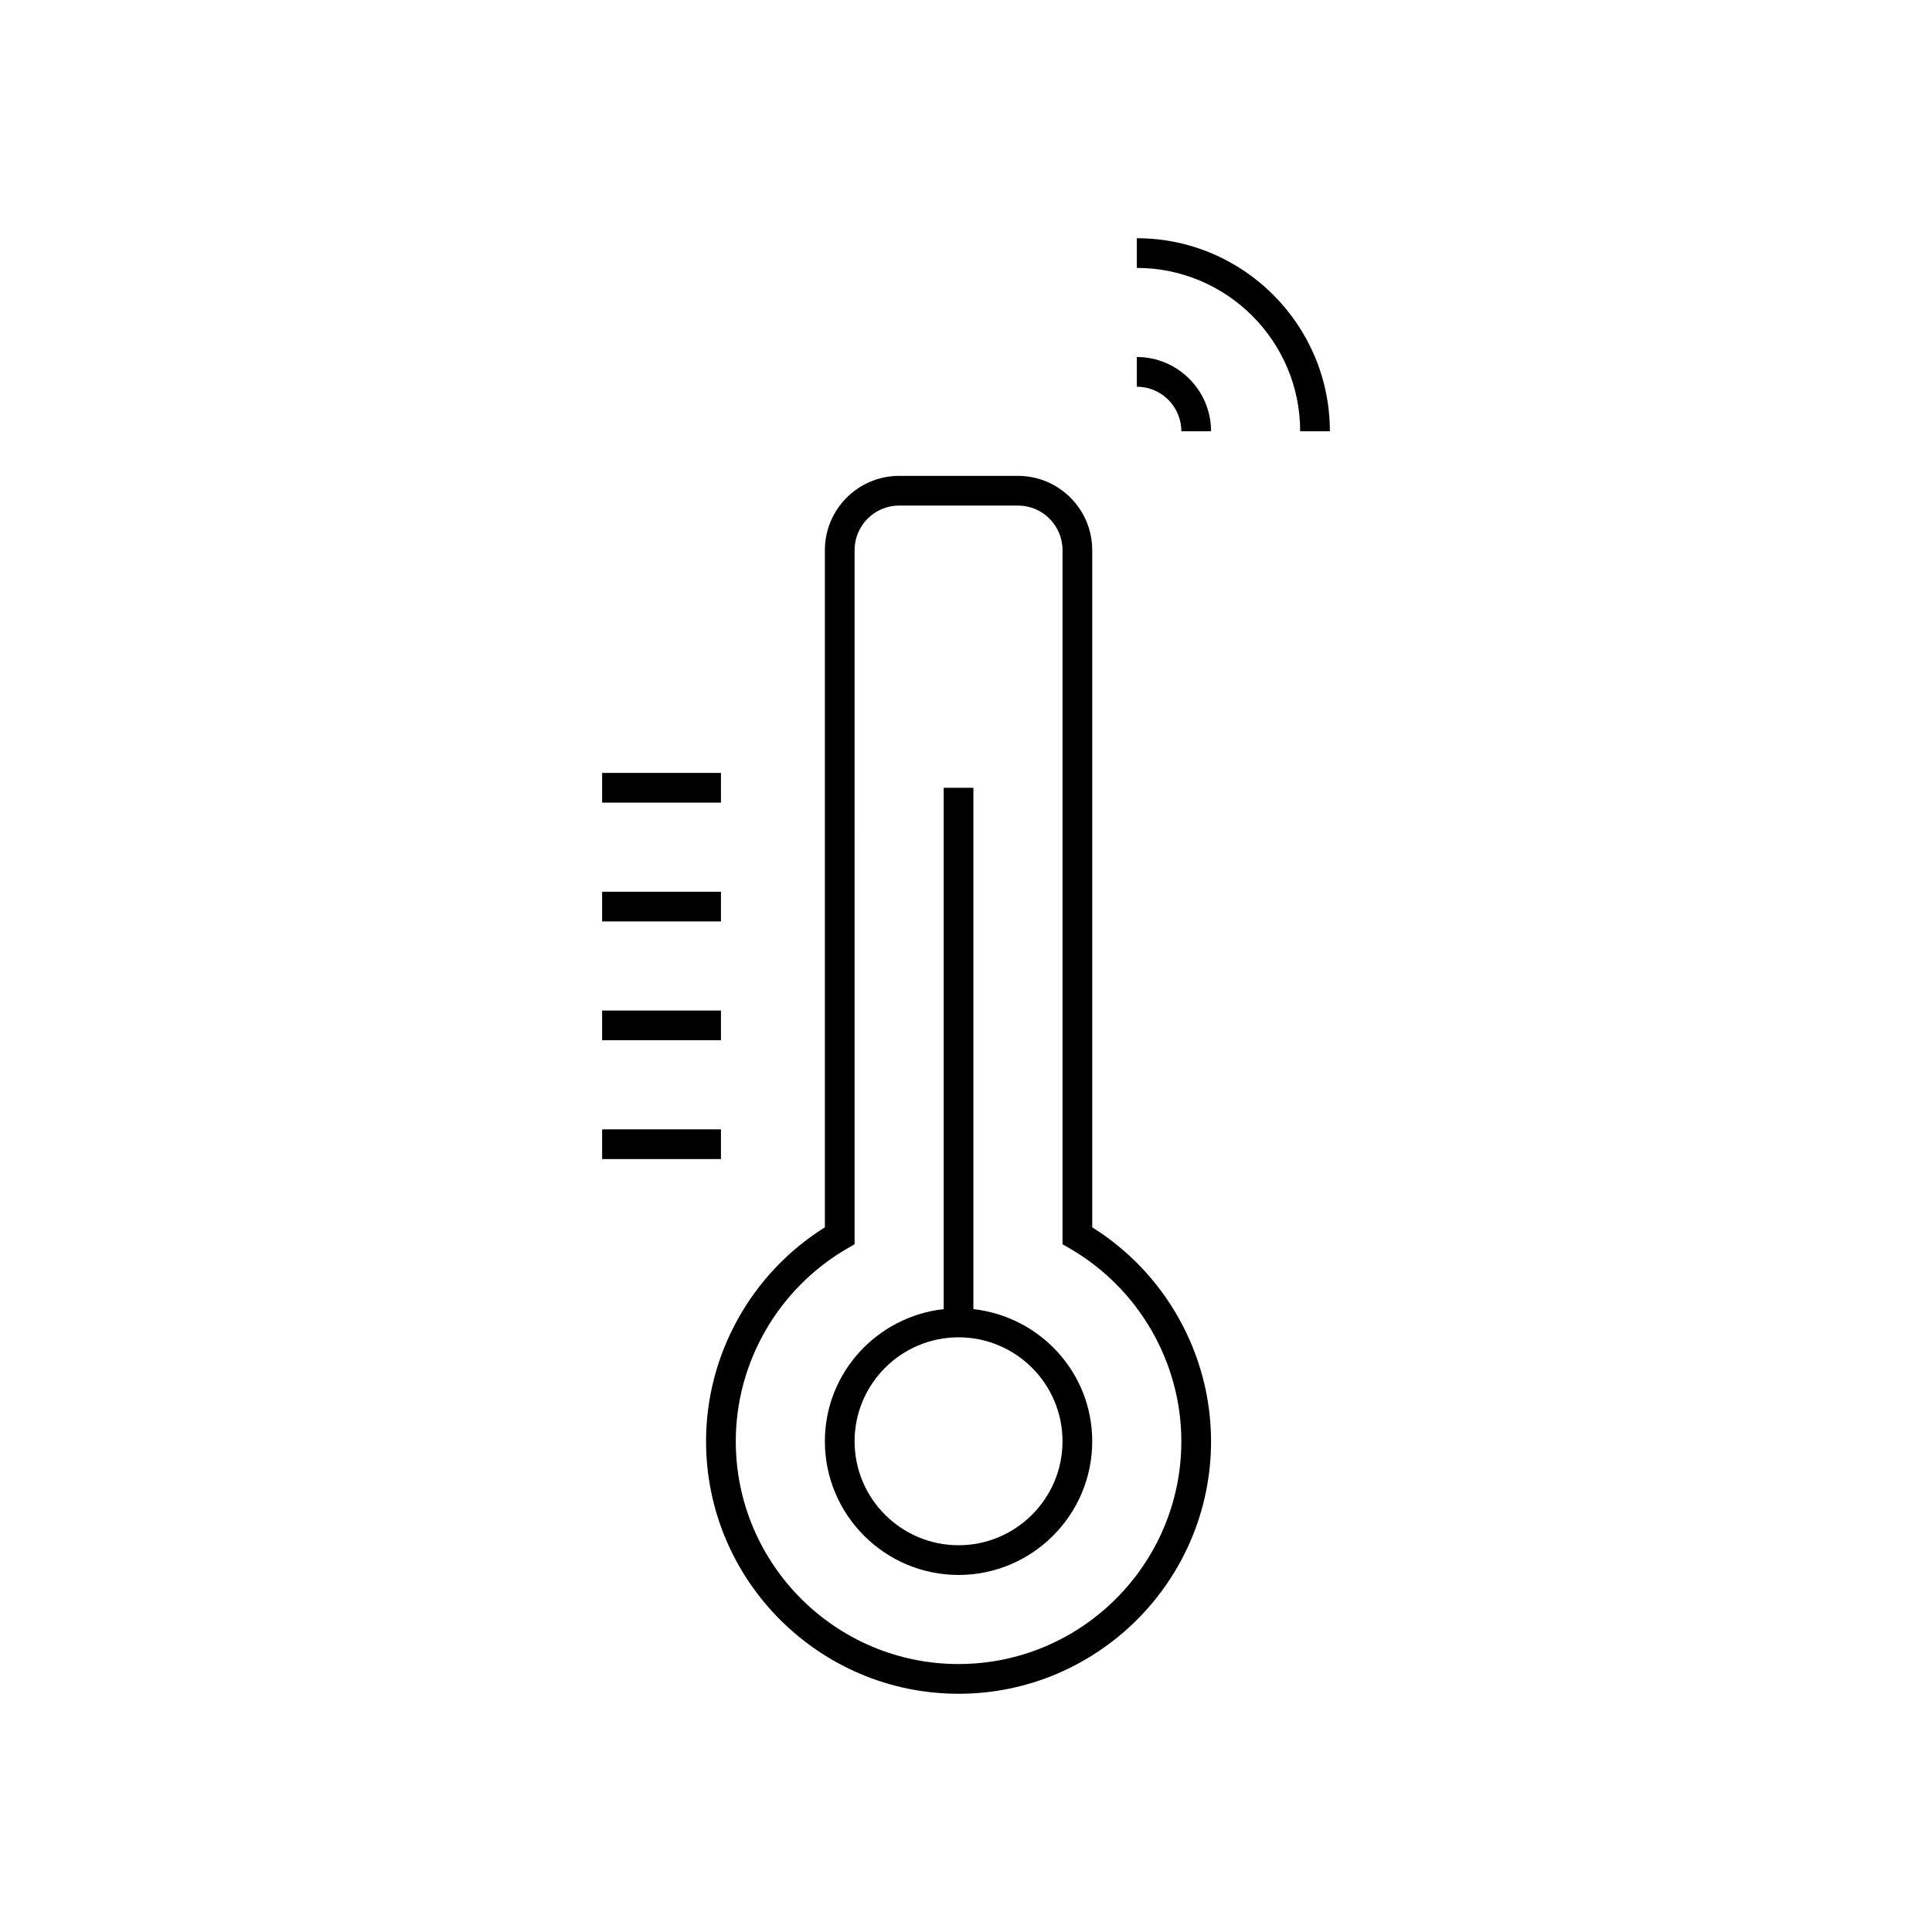 <?xml version="1.0" encoding="UTF-8"?>
<!-- Uploaded to: ICON Repo, www.svgrepo.com, Generator: ICON Repo Mixer Tools -->
<svg fill="#000000" width="800px" height="800px" version="1.1" viewBox="144 144 512 512" xmlns="http://www.w3.org/2000/svg">
 <g>
  <path d="m445.26 238.61v7.871c6.512 0 11.809 5.297 11.809 11.809h7.871c0-10.848-8.824-19.68-19.68-19.68z"/>
  <path d="m445.26 207.13v7.871c23.867 0 43.297 19.422 43.297 43.289h7.871c0-28.203-22.953-51.16-51.168-51.16z"/>
  <path d="m433.45 469.25v-179.46c0-10.848-8.824-19.68-19.68-19.68h-31.488c-10.848 0-19.68 8.832-19.68 19.68v179.46c-19.484 12.195-31.488 33.699-31.488 56.703 0 36.887 30.016 66.914 66.914 66.914 36.895 0 66.914-30.023 66.914-66.914-0.004-23-12.008-44.508-31.492-56.699zm-35.422 115.74c-32.559 0-59.039-26.488-59.039-59.039 0-20.957 11.312-40.523 29.52-51.074l1.969-1.141-0.004-183.95c0-6.512 5.297-11.809 11.809-11.809h31.488c6.512 0 11.809 5.297 11.809 11.809v183.95l1.961 1.141c18.207 10.547 29.527 30.117 29.527 51.074 0 32.543-26.48 59.035-59.039 59.035z"/>
  <path d="m401.96 490.93v-138.16h-7.871v138.16c-17.664 1.984-31.488 16.84-31.488 35.023 0 19.523 15.895 35.426 35.426 35.426s35.426-15.902 35.426-35.426c-0.004-18.191-13.824-33.039-31.492-35.02zm-3.934 62.574c-15.191 0-27.551-12.359-27.551-27.551s12.359-27.551 27.551-27.551 27.551 12.359 27.551 27.551-12.359 27.551-27.551 27.551z"/>
  <path d="m303.57 348.83h31.488v7.871h-31.488z"/>
  <path d="m303.57 380.32h31.488v7.871h-31.488z"/>
  <path d="m303.57 411.8h31.488v7.871h-31.488z"/>
  <path d="m303.57 443.29h31.488v7.871h-31.488z"/>
 </g>
</svg>